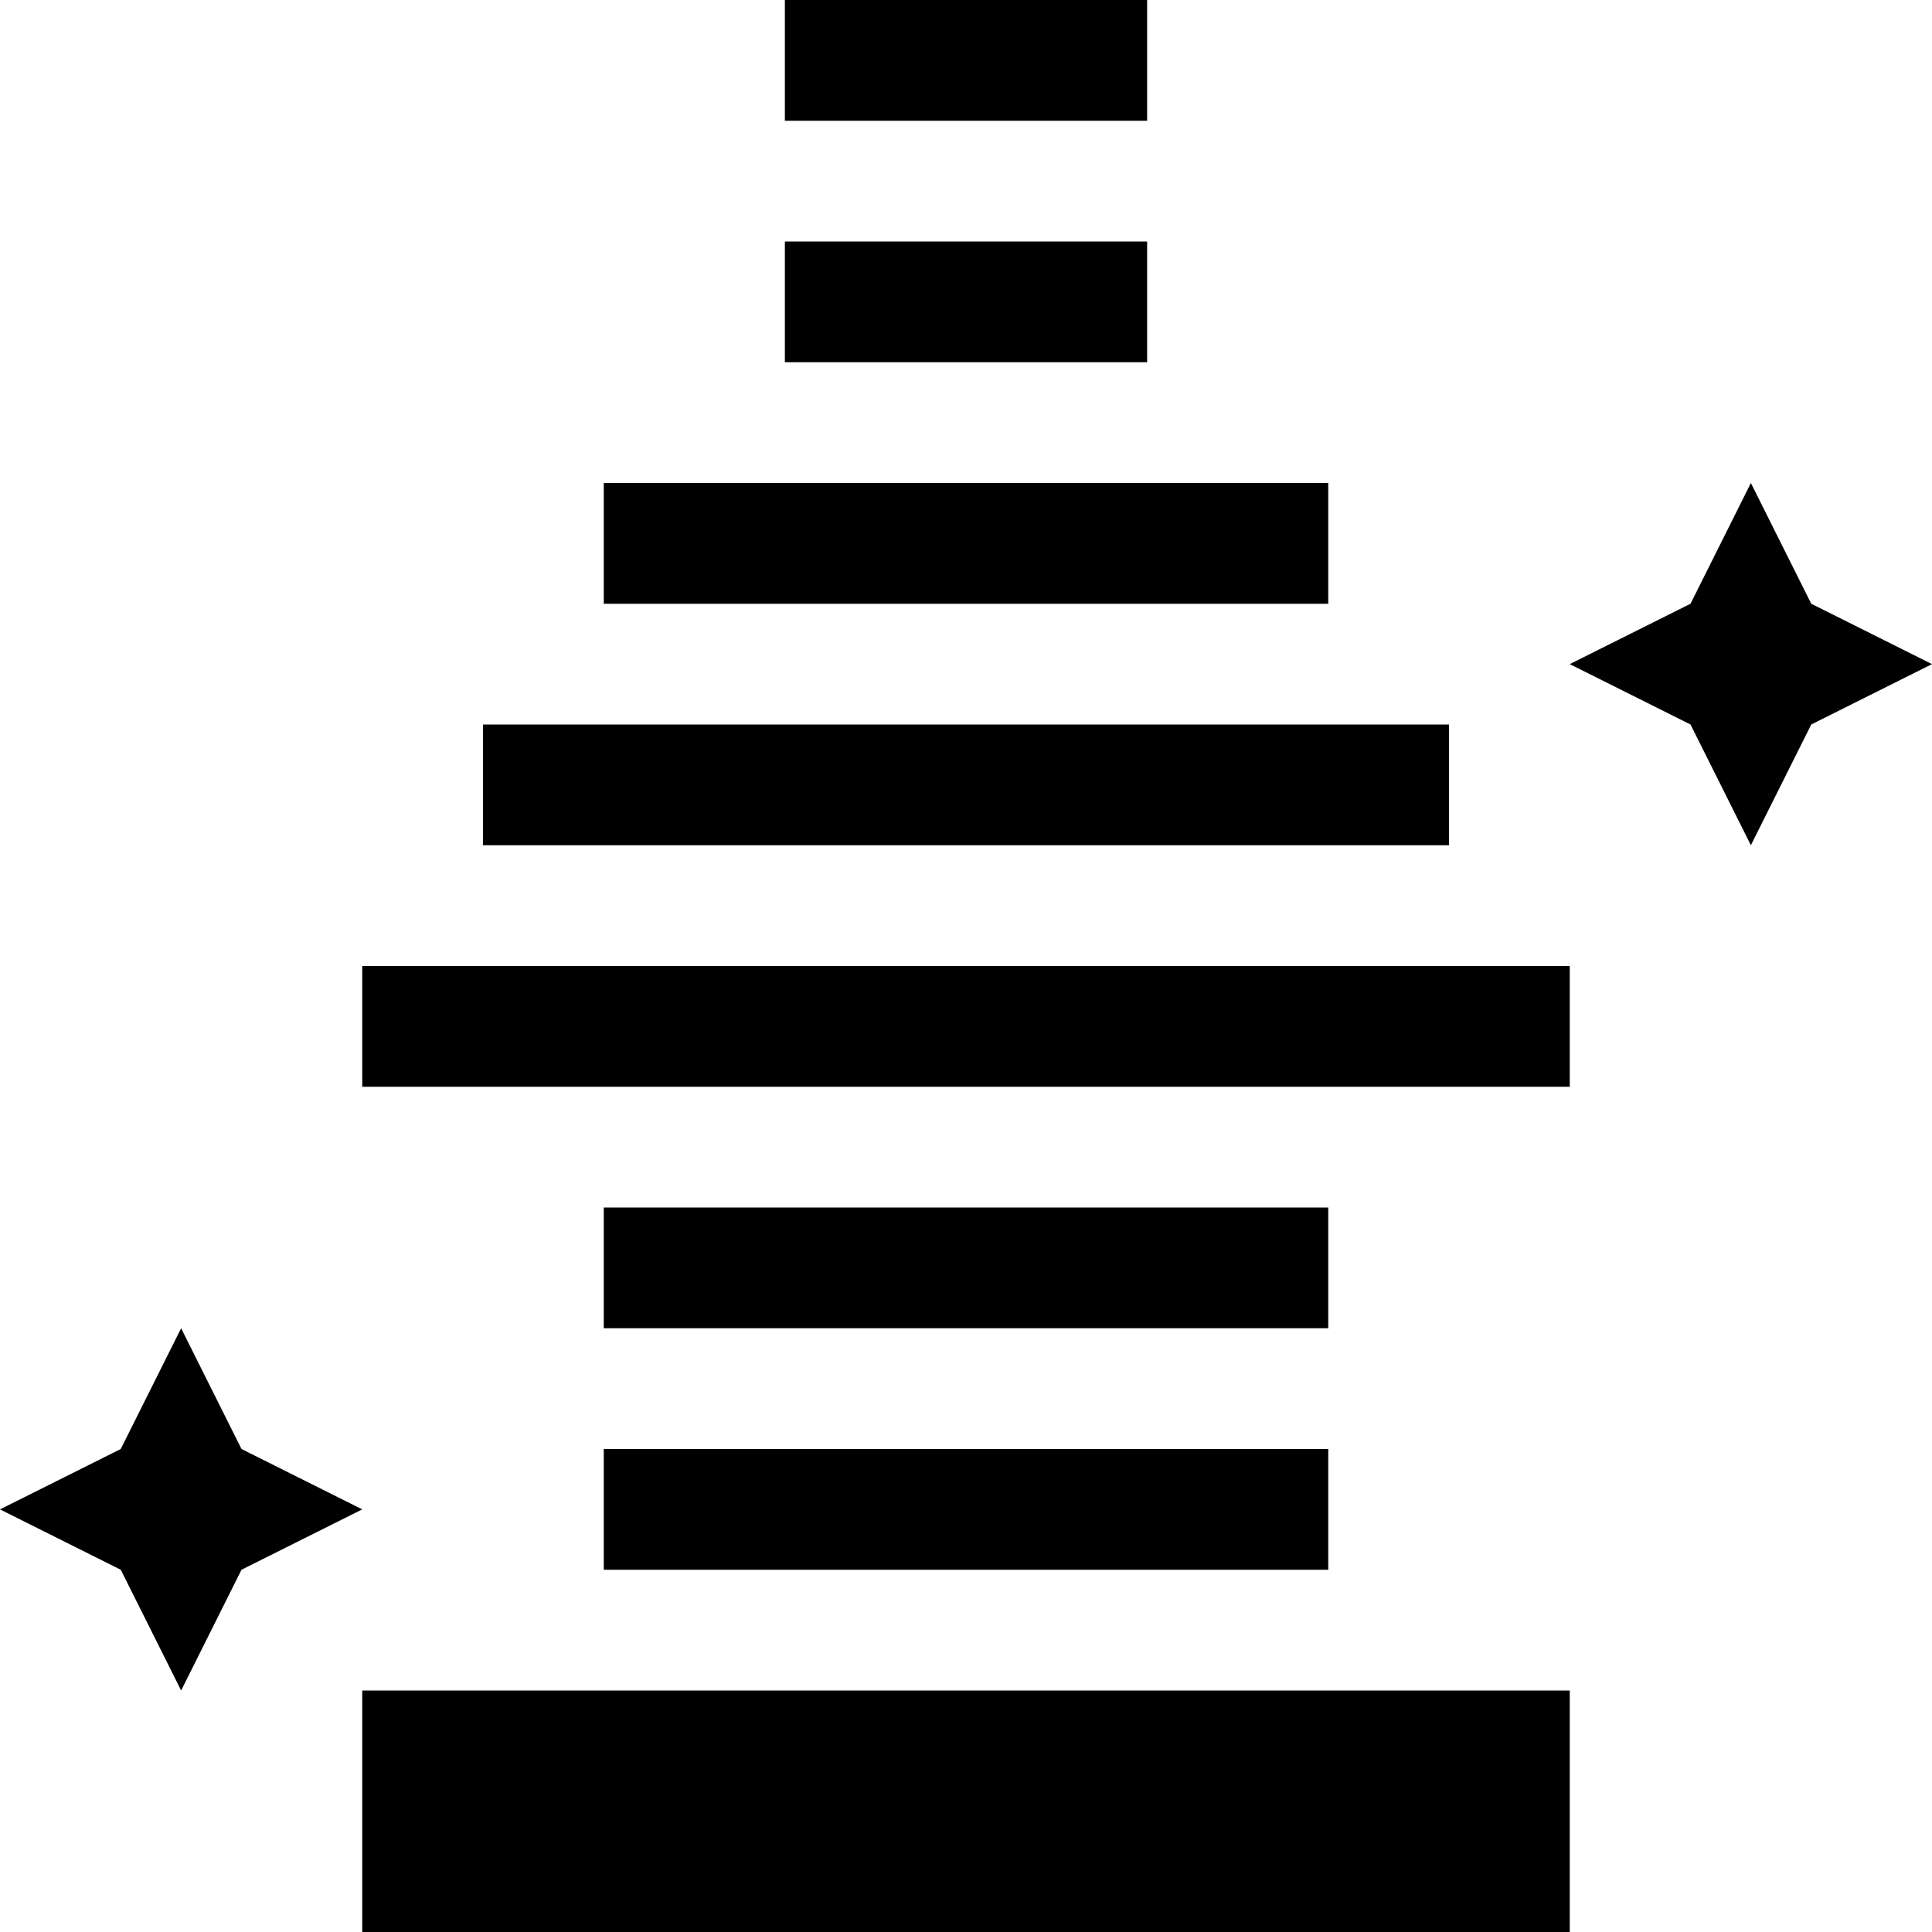 <svg xmlns="http://www.w3.org/2000/svg" viewBox="0 0 512 512"><!--! Font Awesome Pro 6.7.1 by @fontawesome - https://fontawesome.com License - https://fontawesome.com/license (Commercial License) Copyright 2024 Fonticons, Inc. --><path d="M224 0l64 0 16 0 0 32-16 0-64 0-16 0 0-32 16 0zm0 64l64 0 16 0 0 32-16 0-64 0-16 0 0-32 16 0zm-48 64l160 0 16 0 0 32-16 0-160 0-16 0 0-32 16 0zm-32 64l224 0 16 0 0 32-16 0-224 0-16 0 0-32 16 0zm-32 64l288 0 16 0 0 32-16 0-288 0-16 0 0-32 16 0zm64 64l160 0 16 0 0 32-16 0-160 0-16 0 0-32 16 0zm0 64l160 0 16 0 0 32-16 0-160 0-16 0 0-32 16 0zM416 512l-120 0-80 0L96 512l0-64 320 0 0 64zM64 384l32 16L64 416 48 448 32 416 0 400l32-16 16-32 16 32zM464 128l16 32 32 16-32 16-16 32-16-32-32-16 32-16 16-32z"/></svg>